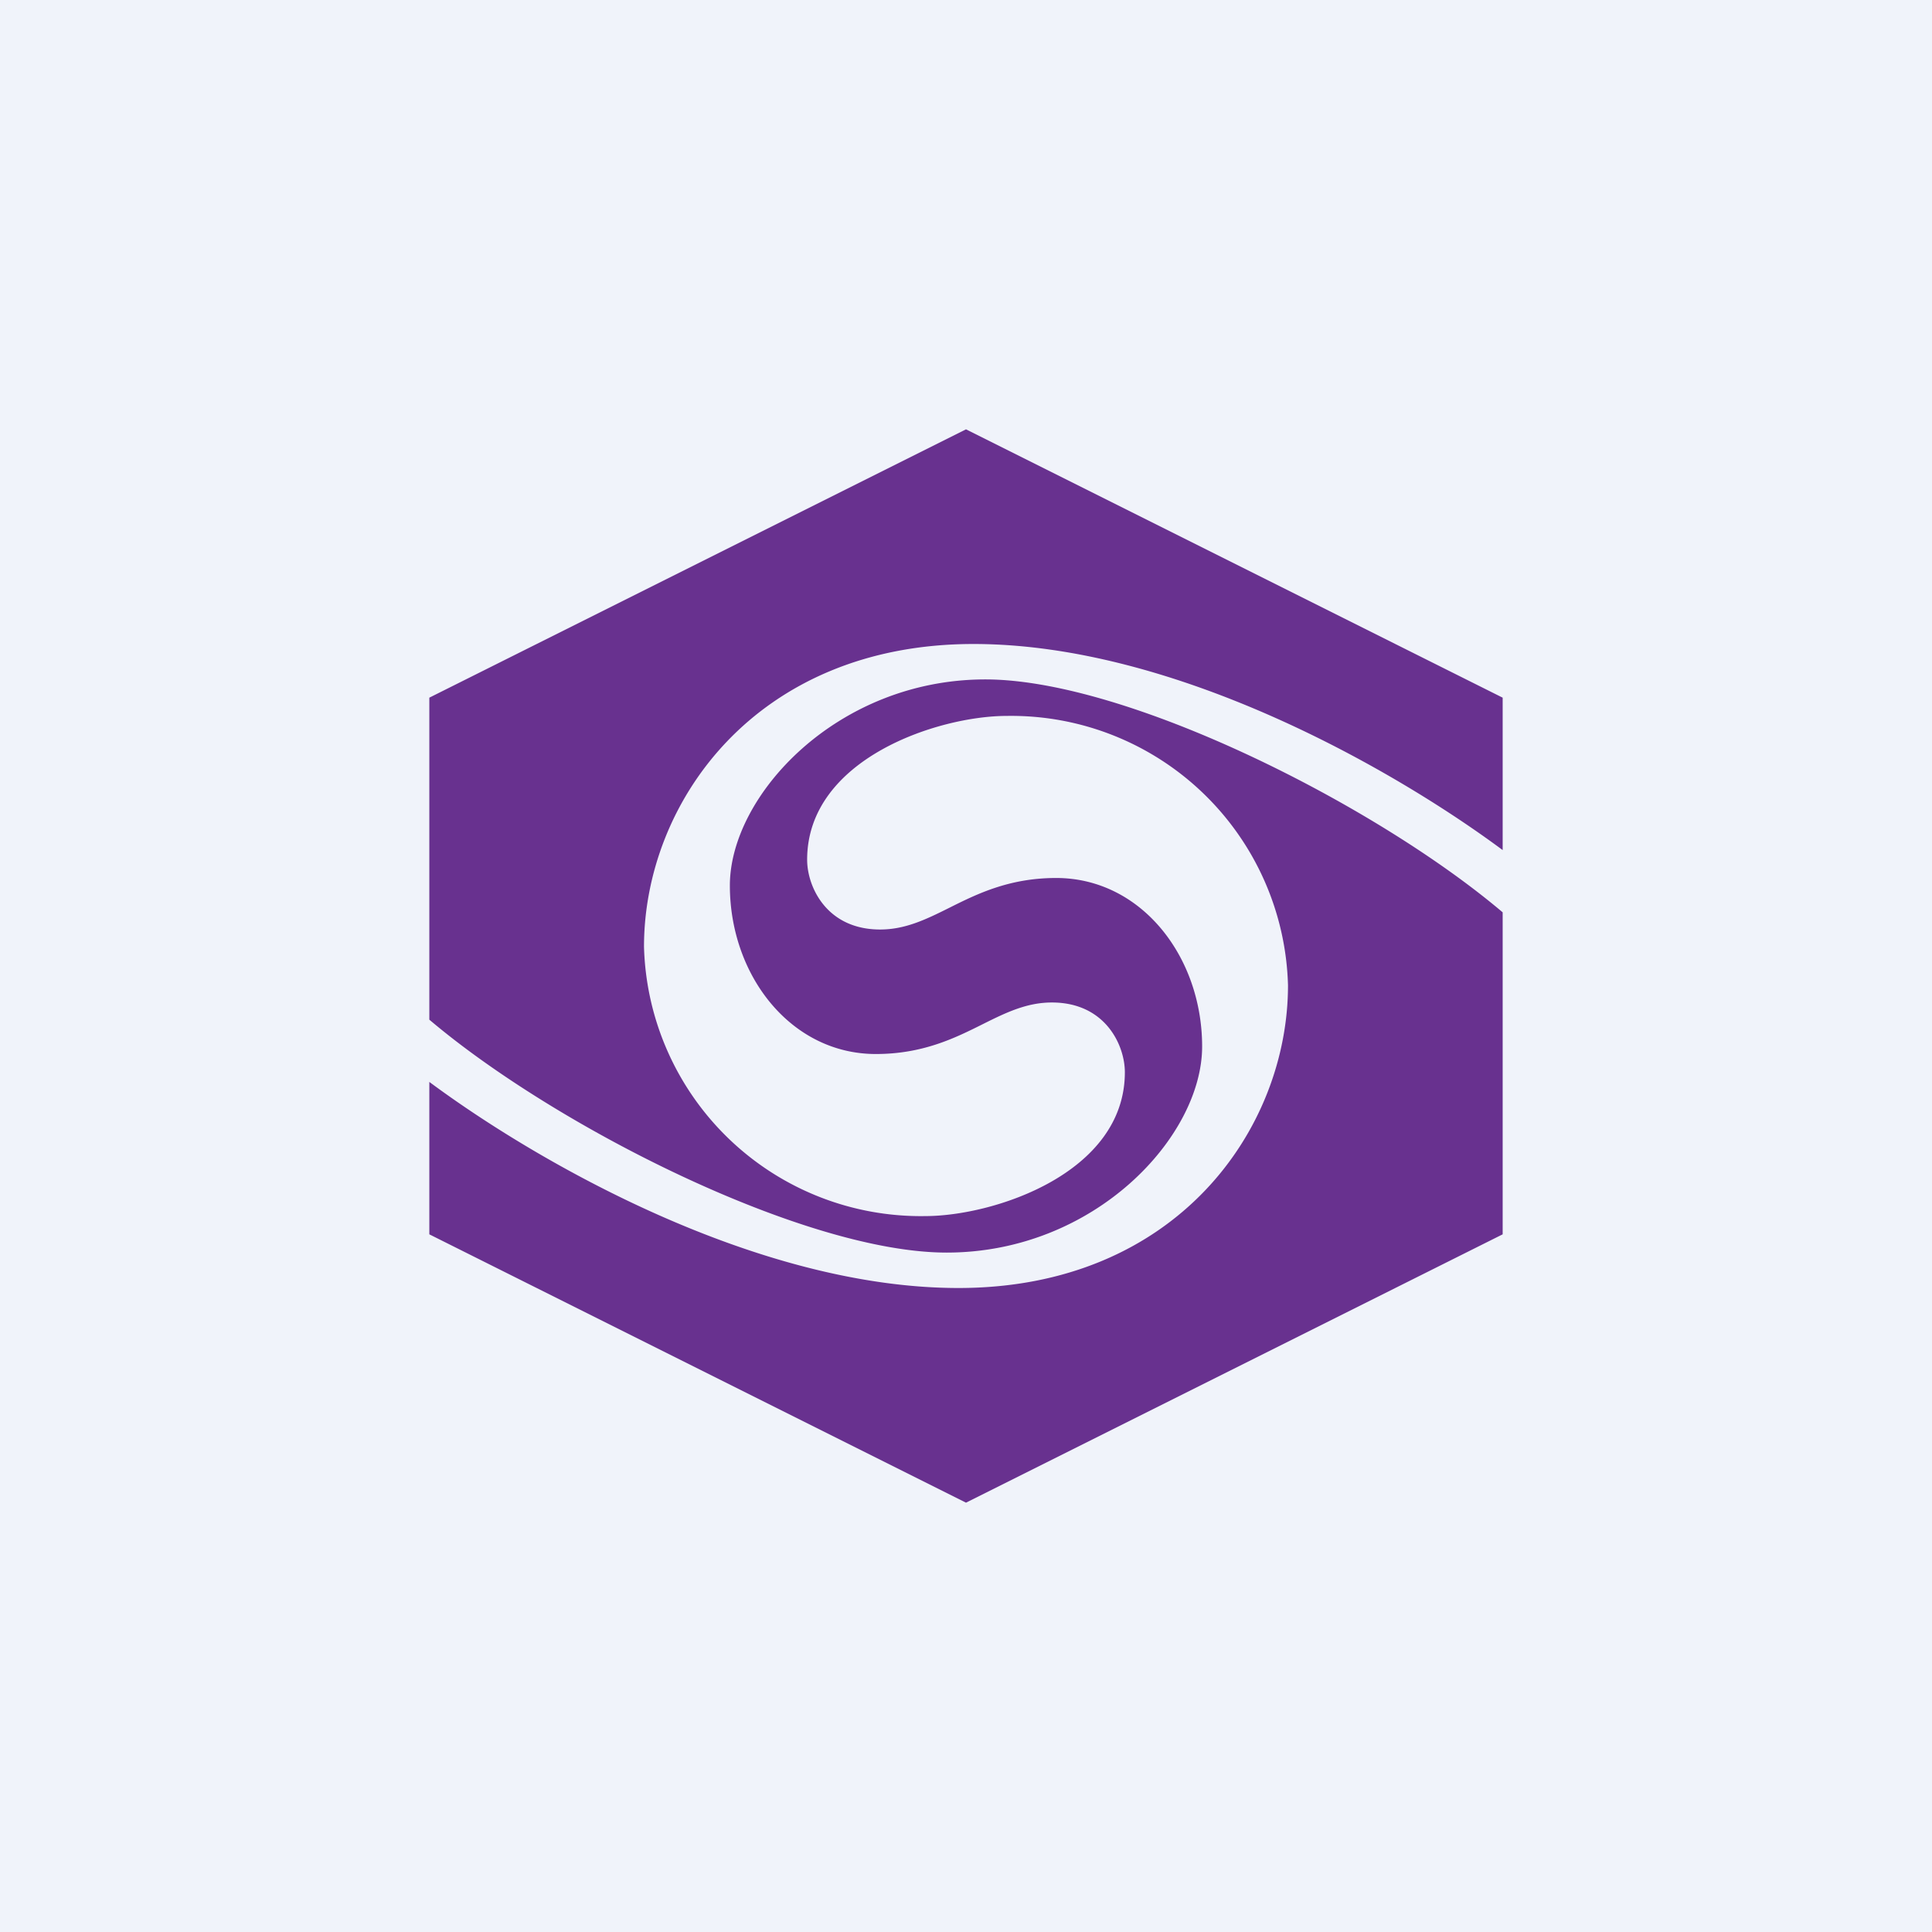 <!-- by TradingView --><svg width="18" height="18" viewBox="0 0 18 18" xmlns="http://www.w3.org/2000/svg"><path fill="#F0F3FA" d="M0 0h18v18H0z"/><path d="M14 6.5 9 4 4 6.5v3c1.18 1 3.5 2.17 4.82 2.17 1.38 0 2.38-1.08 2.38-1.92 0-.84-.57-1.57-1.36-1.57-.44 0-.74.15-1 .28-.22.11-.41.2-.64.2-.5 0-.68-.4-.68-.65 0-.94 1.22-1.34 1.86-1.34A2.58 2.58 0 0 1 12 9.18C12 10.52 10.96 12 8.93 12 7.05 12 5.01 10.83 4 10.08v1.42L9 14l5-2.5v-3c-1.18-1-3.5-2.17-4.82-2.17-1.38 0-2.38 1.08-2.38 1.92 0 .84.57 1.57 1.36 1.57.44 0 .74-.15 1-.28.22-.11.41-.2.64-.2.5 0 .68.4.68.65 0 .94-1.22 1.34-1.86 1.34A2.58 2.58 0 0 1 6 8.82C6 7.48 7.04 6 9.07 6c1.88 0 3.92 1.17 4.93 1.92V6.5Z" fill="#68318F"/></svg>